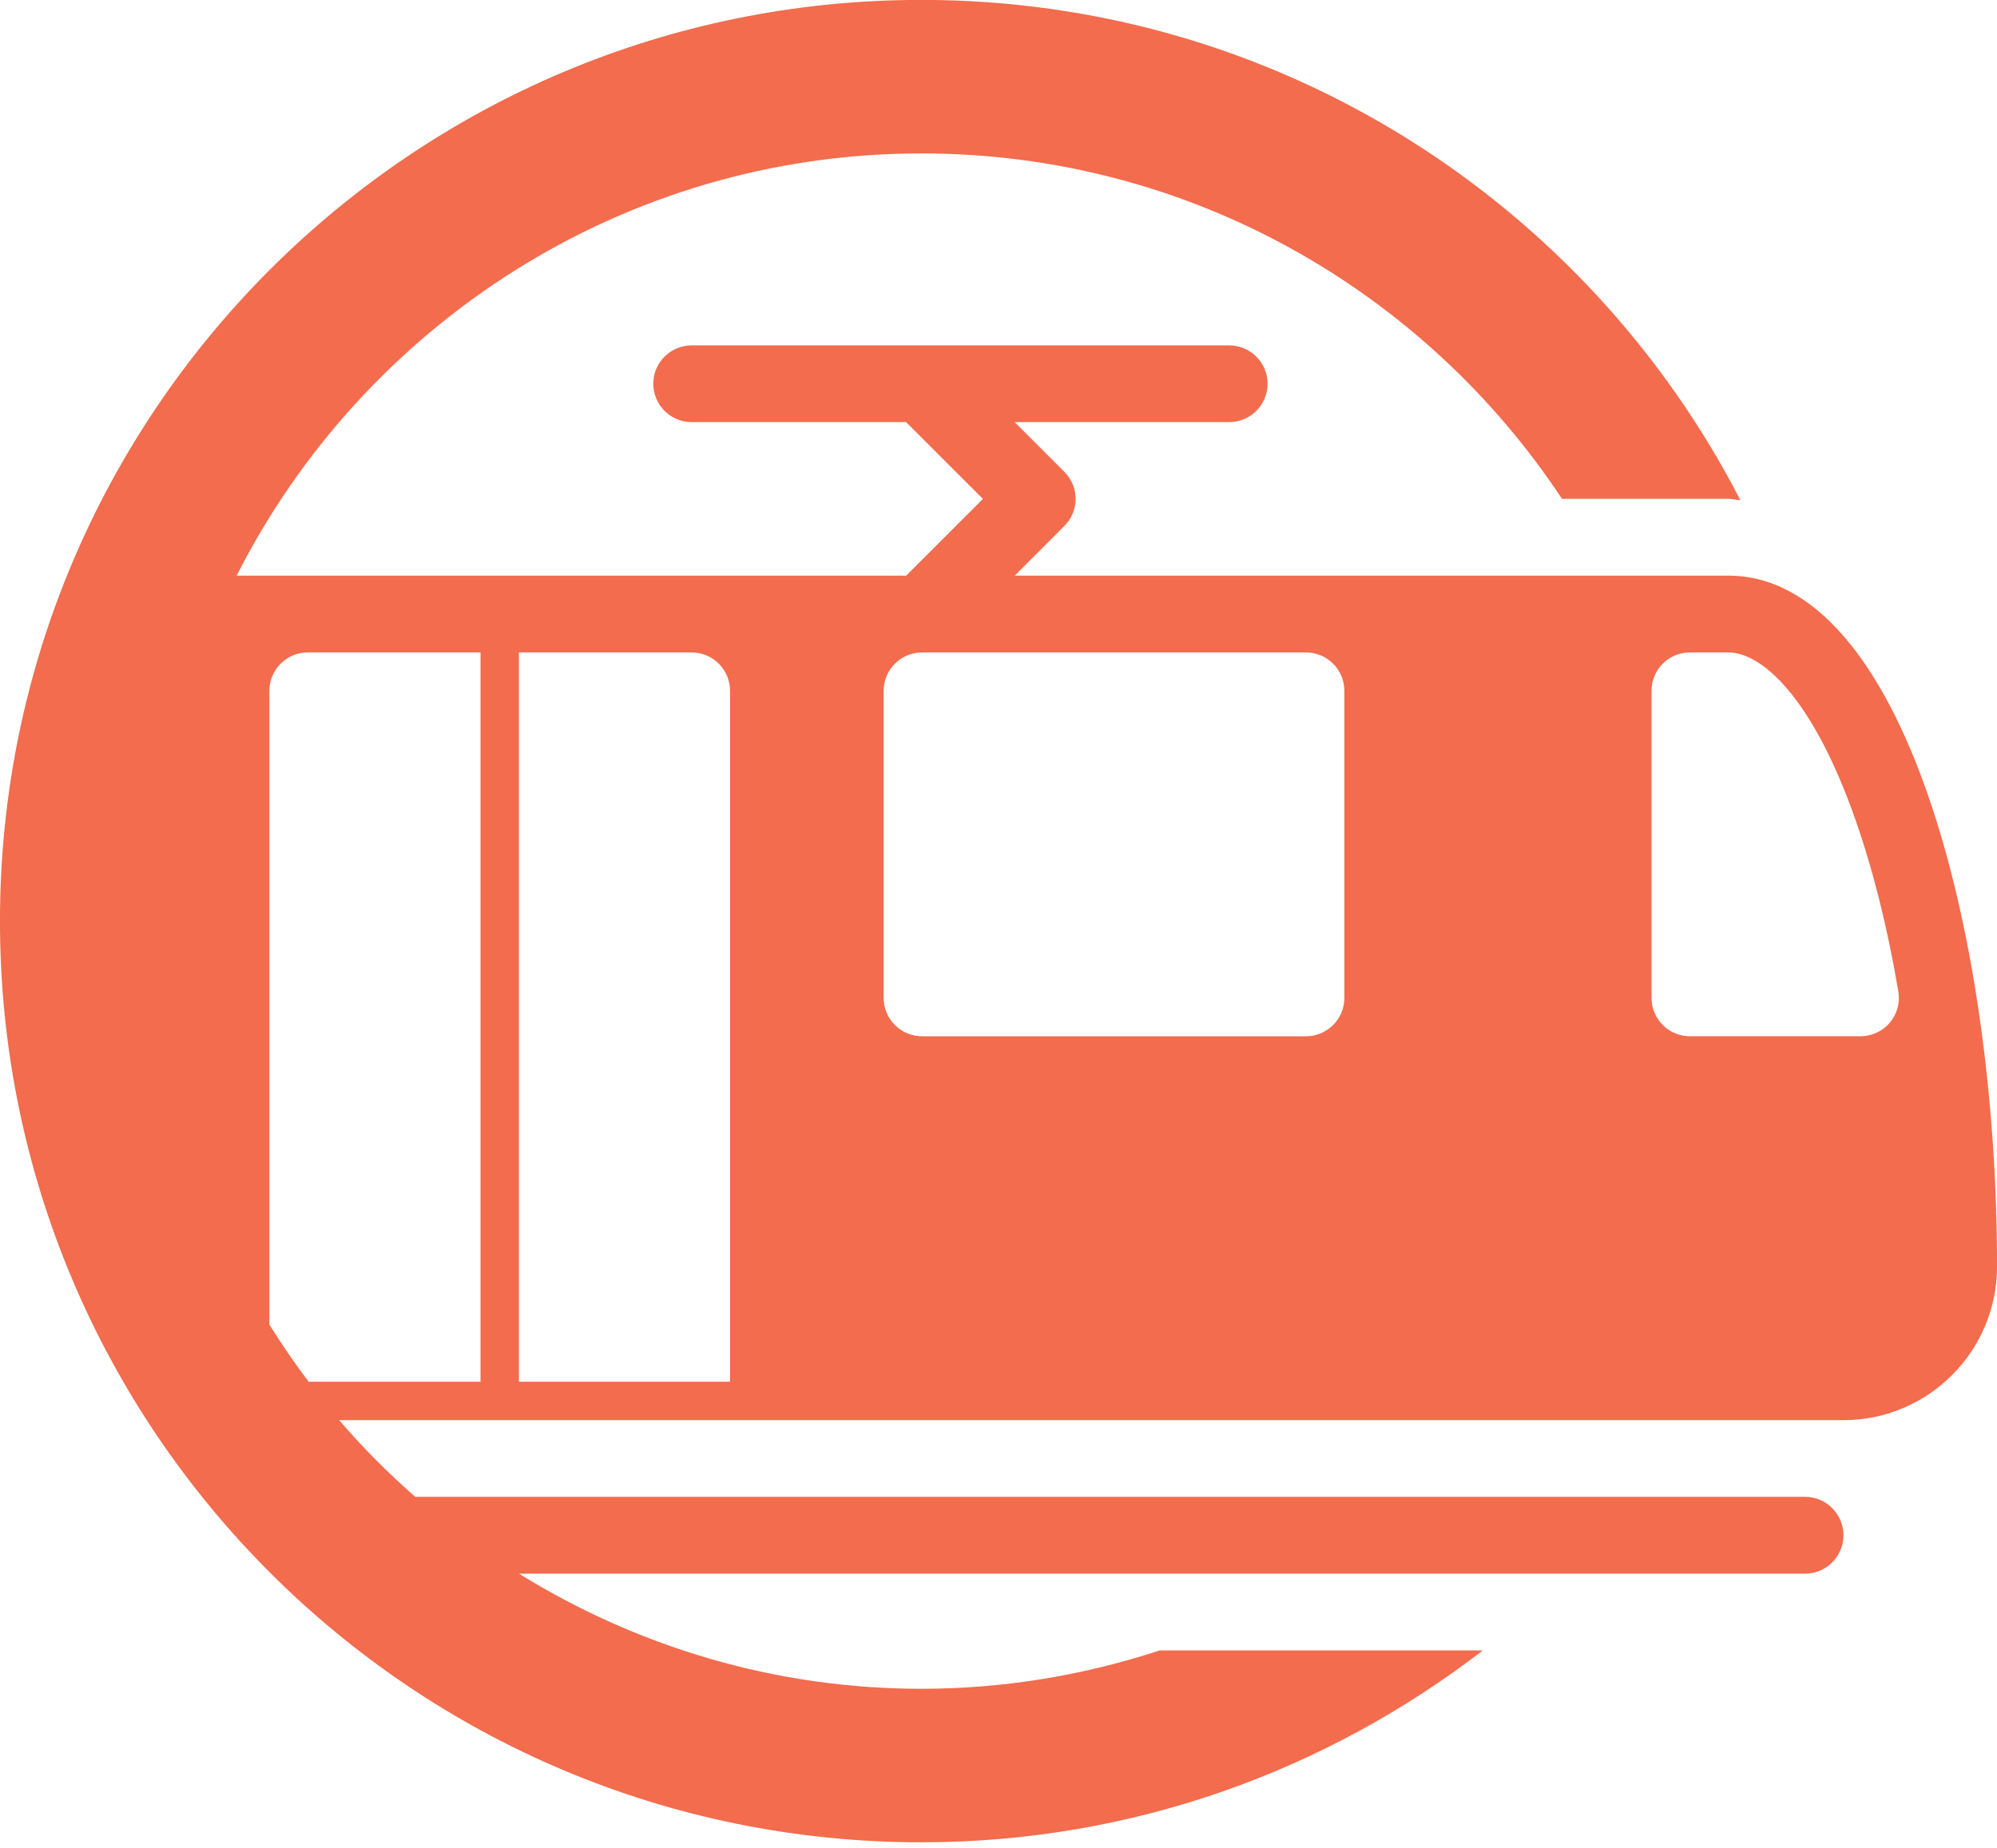 <?xml version="1.0" encoding="UTF-8" standalone="no"?>
<!DOCTYPE svg PUBLIC "-//W3C//DTD SVG 1.1//EN" "http://www.w3.org/Graphics/SVG/1.1/DTD/svg11.dtd">
<svg width="100%" height="100%" viewBox="0 0 256 237" version="1.1" xmlns="http://www.w3.org/2000/svg" xmlns:xlink="http://www.w3.org/1999/xlink" xml:space="preserve" xmlns:serif="http://www.serif.com/" style="fill-rule:evenodd;clip-rule:evenodd;stroke-linejoin:round;stroke-miterlimit:2;">
    <g transform="matrix(4.167,0,0,4.167,39.454,152.554)">
        <path d="M0,-16.534L5.314,-16.534L5.314,5.907L0.026,5.907C-0.402,5.339 -0.805,4.753 -1.182,4.147L-1.182,-15.352C-1.182,-16.005 -0.652,-16.534 0,-16.534M6.496,-16.534L11.811,-16.534C12.463,-16.534 12.991,-16.005 12.991,-15.352L12.991,5.907L6.496,5.907L6.496,-16.534ZM17.716,-15.352C17.716,-16.005 18.245,-16.534 18.897,-16.534L30.708,-16.534C31.36,-16.534 31.89,-16.005 31.89,-15.352L31.89,-5.904C31.89,-5.252 31.36,-4.723 30.708,-4.723L18.897,-4.723C18.245,-4.723 17.716,-5.252 17.716,-5.904L17.716,-15.352ZM41.339,-15.352C41.339,-16.007 41.866,-16.534 42.52,-16.534L43.701,-16.534C44.713,-16.534 46.268,-15.196 47.596,-11.433C48.149,-9.864 48.599,-8.071 48.932,-6.101C48.99,-5.76 48.895,-5.408 48.67,-5.141C48.447,-4.878 48.116,-4.724 47.769,-4.724L42.52,-4.724C42.205,-4.724 41.905,-4.847 41.685,-5.069C41.463,-5.291 41.339,-5.591 41.339,-5.903L41.339,-15.352ZM46.062,9.448L3.305,9.448C2.472,8.716 1.687,7.931 0.965,7.089L47.244,7.089C49.849,7.089 51.968,4.97 51.968,2.362C51.968,-7.944 49.07,-18.897 43.701,-18.897L21.749,-18.897L23.274,-20.424C23.737,-20.885 23.737,-21.632 23.274,-22.094L21.747,-23.621L28.346,-23.621C28.998,-23.621 29.527,-24.149 29.527,-24.802C29.527,-25.454 28.998,-25.982 28.346,-25.982L11.812,-25.982C11.158,-25.982 10.63,-25.454 10.63,-24.802C10.63,-24.149 11.158,-23.621 11.812,-23.621L18.407,-23.621L20.77,-21.259L19.643,-20.131L18.409,-18.897L-2.188,-18.897C1.711,-26.592 9.679,-31.889 18.878,-31.889C27.104,-31.889 34.354,-27.656 38.585,-21.261L43.701,-21.261C43.831,-21.261 43.946,-21.225 44.073,-21.219C39.367,-30.354 29.862,-36.613 18.878,-36.613C3.223,-36.613 -9.469,-23.923 -9.469,-8.267C-9.469,7.388 3.223,20.079 18.878,20.079C25.387,20.079 31.364,17.862 36.149,14.174L26.213,14.174C23.901,14.932 21.439,15.355 18.878,15.355C14.335,15.355 10.103,14.044 6.497,11.813L46.062,11.813C46.714,11.813 47.243,11.284 47.243,10.63C47.243,9.98 46.714,9.448 46.062,9.448" style="fill:rgb(242,108,77);fill-rule:nonzero;"/>
    </g>
</svg>
